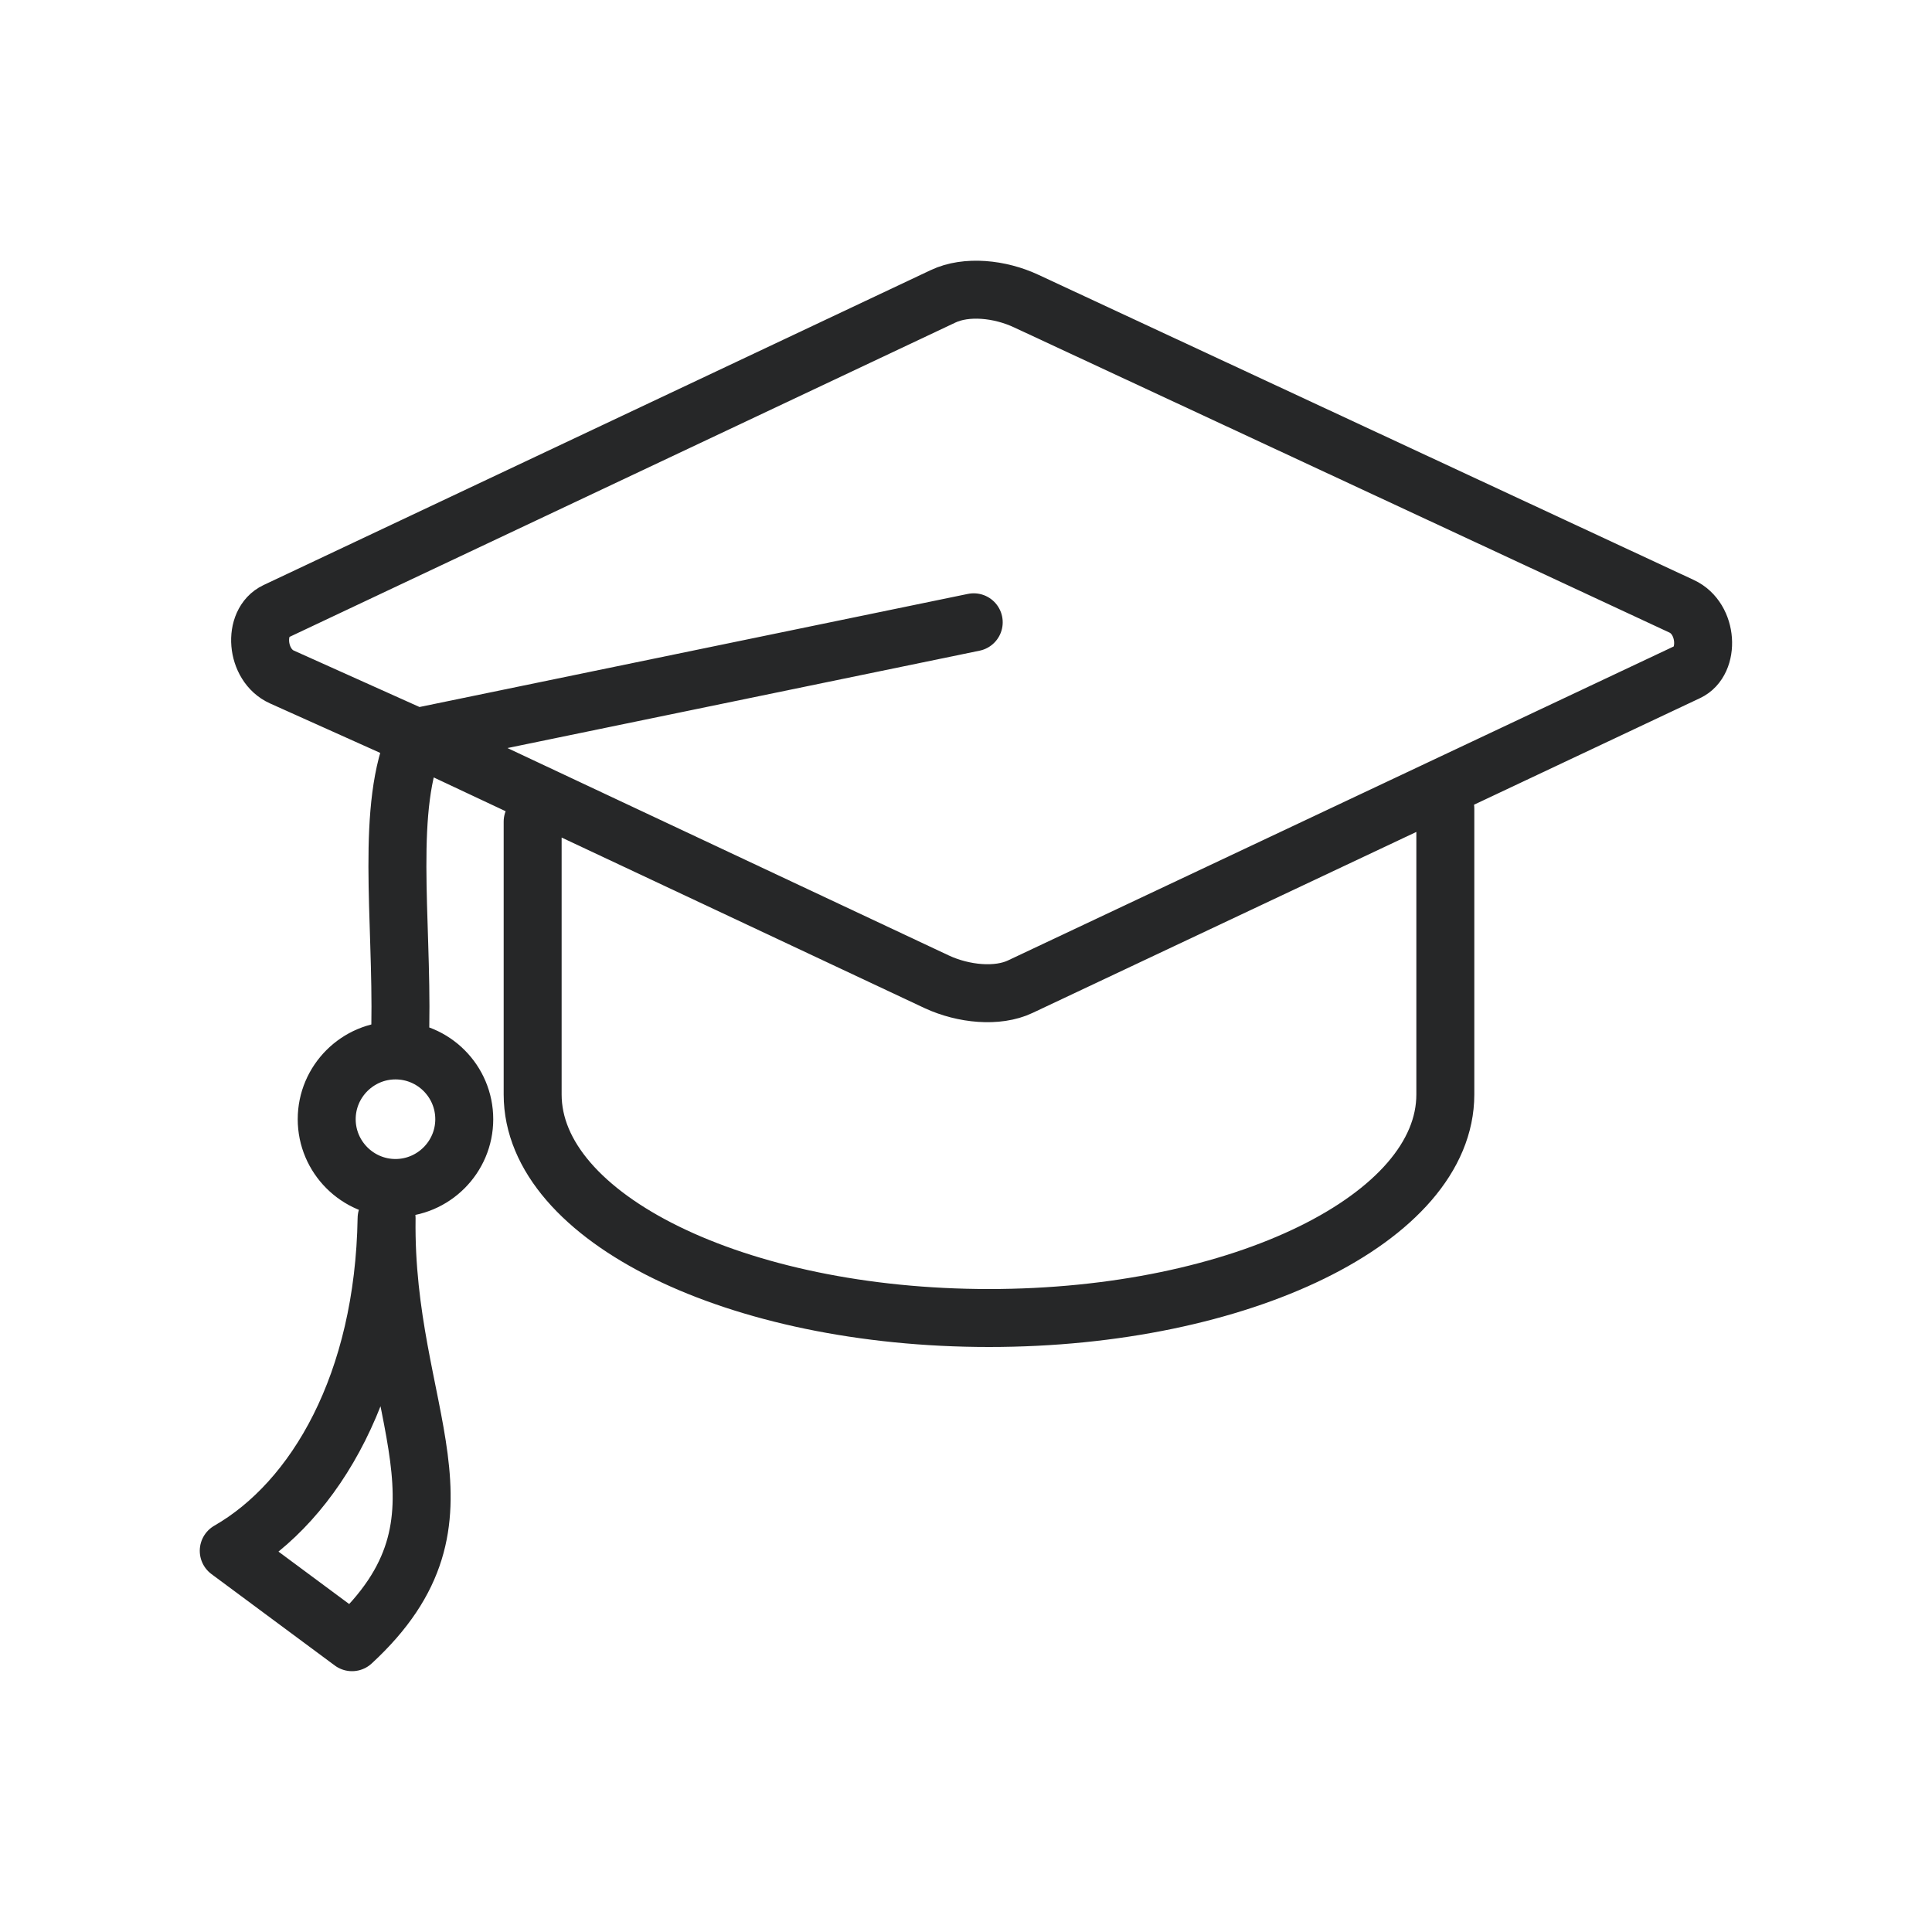 <?xml version="1.0" encoding="UTF-8"?> <svg xmlns="http://www.w3.org/2000/svg" id="Layer_1" data-name="Layer 1" viewBox="0 0 100 100"><defs><style> .cls-1 { fill: none; stroke: #262728; stroke-linecap: round; stroke-linejoin: round; stroke-width: 3px; } </style></defs><path class="cls-1" d="M74.81,41.86v14.79h0c0,6.39-10.57,11.57-23.62,11.57s-23.62-5.18-23.62-11.57v-14.12M20.01,63.06c-.14,10.18,5.19,15.5-1.79,21.94l-6.38-4.73c4.51-2.59,8.03-8.69,8.17-17.21M20.72,53.14c.1-5.63-.78-11.44.84-14.97l-6.97-3.13c-1.36-.61-1.52-2.83-.31-3.4L48.81,15.34c1.2-.57,2.94-.4,4.32.25l33.91,15.79c1.38.64,1.47,2.86.31,3.4l-34.54,16.29c-1.18.56-2.94.39-4.32-.25l-26.94-12.66,28.85-5.95M20.47,54.37c1.97,0,3.56,1.6,3.56,3.56s-1.6,3.56-3.56,3.56-3.56-1.6-3.56-3.56,1.6-3.56,3.56-3.56h0Z"></path></svg> 